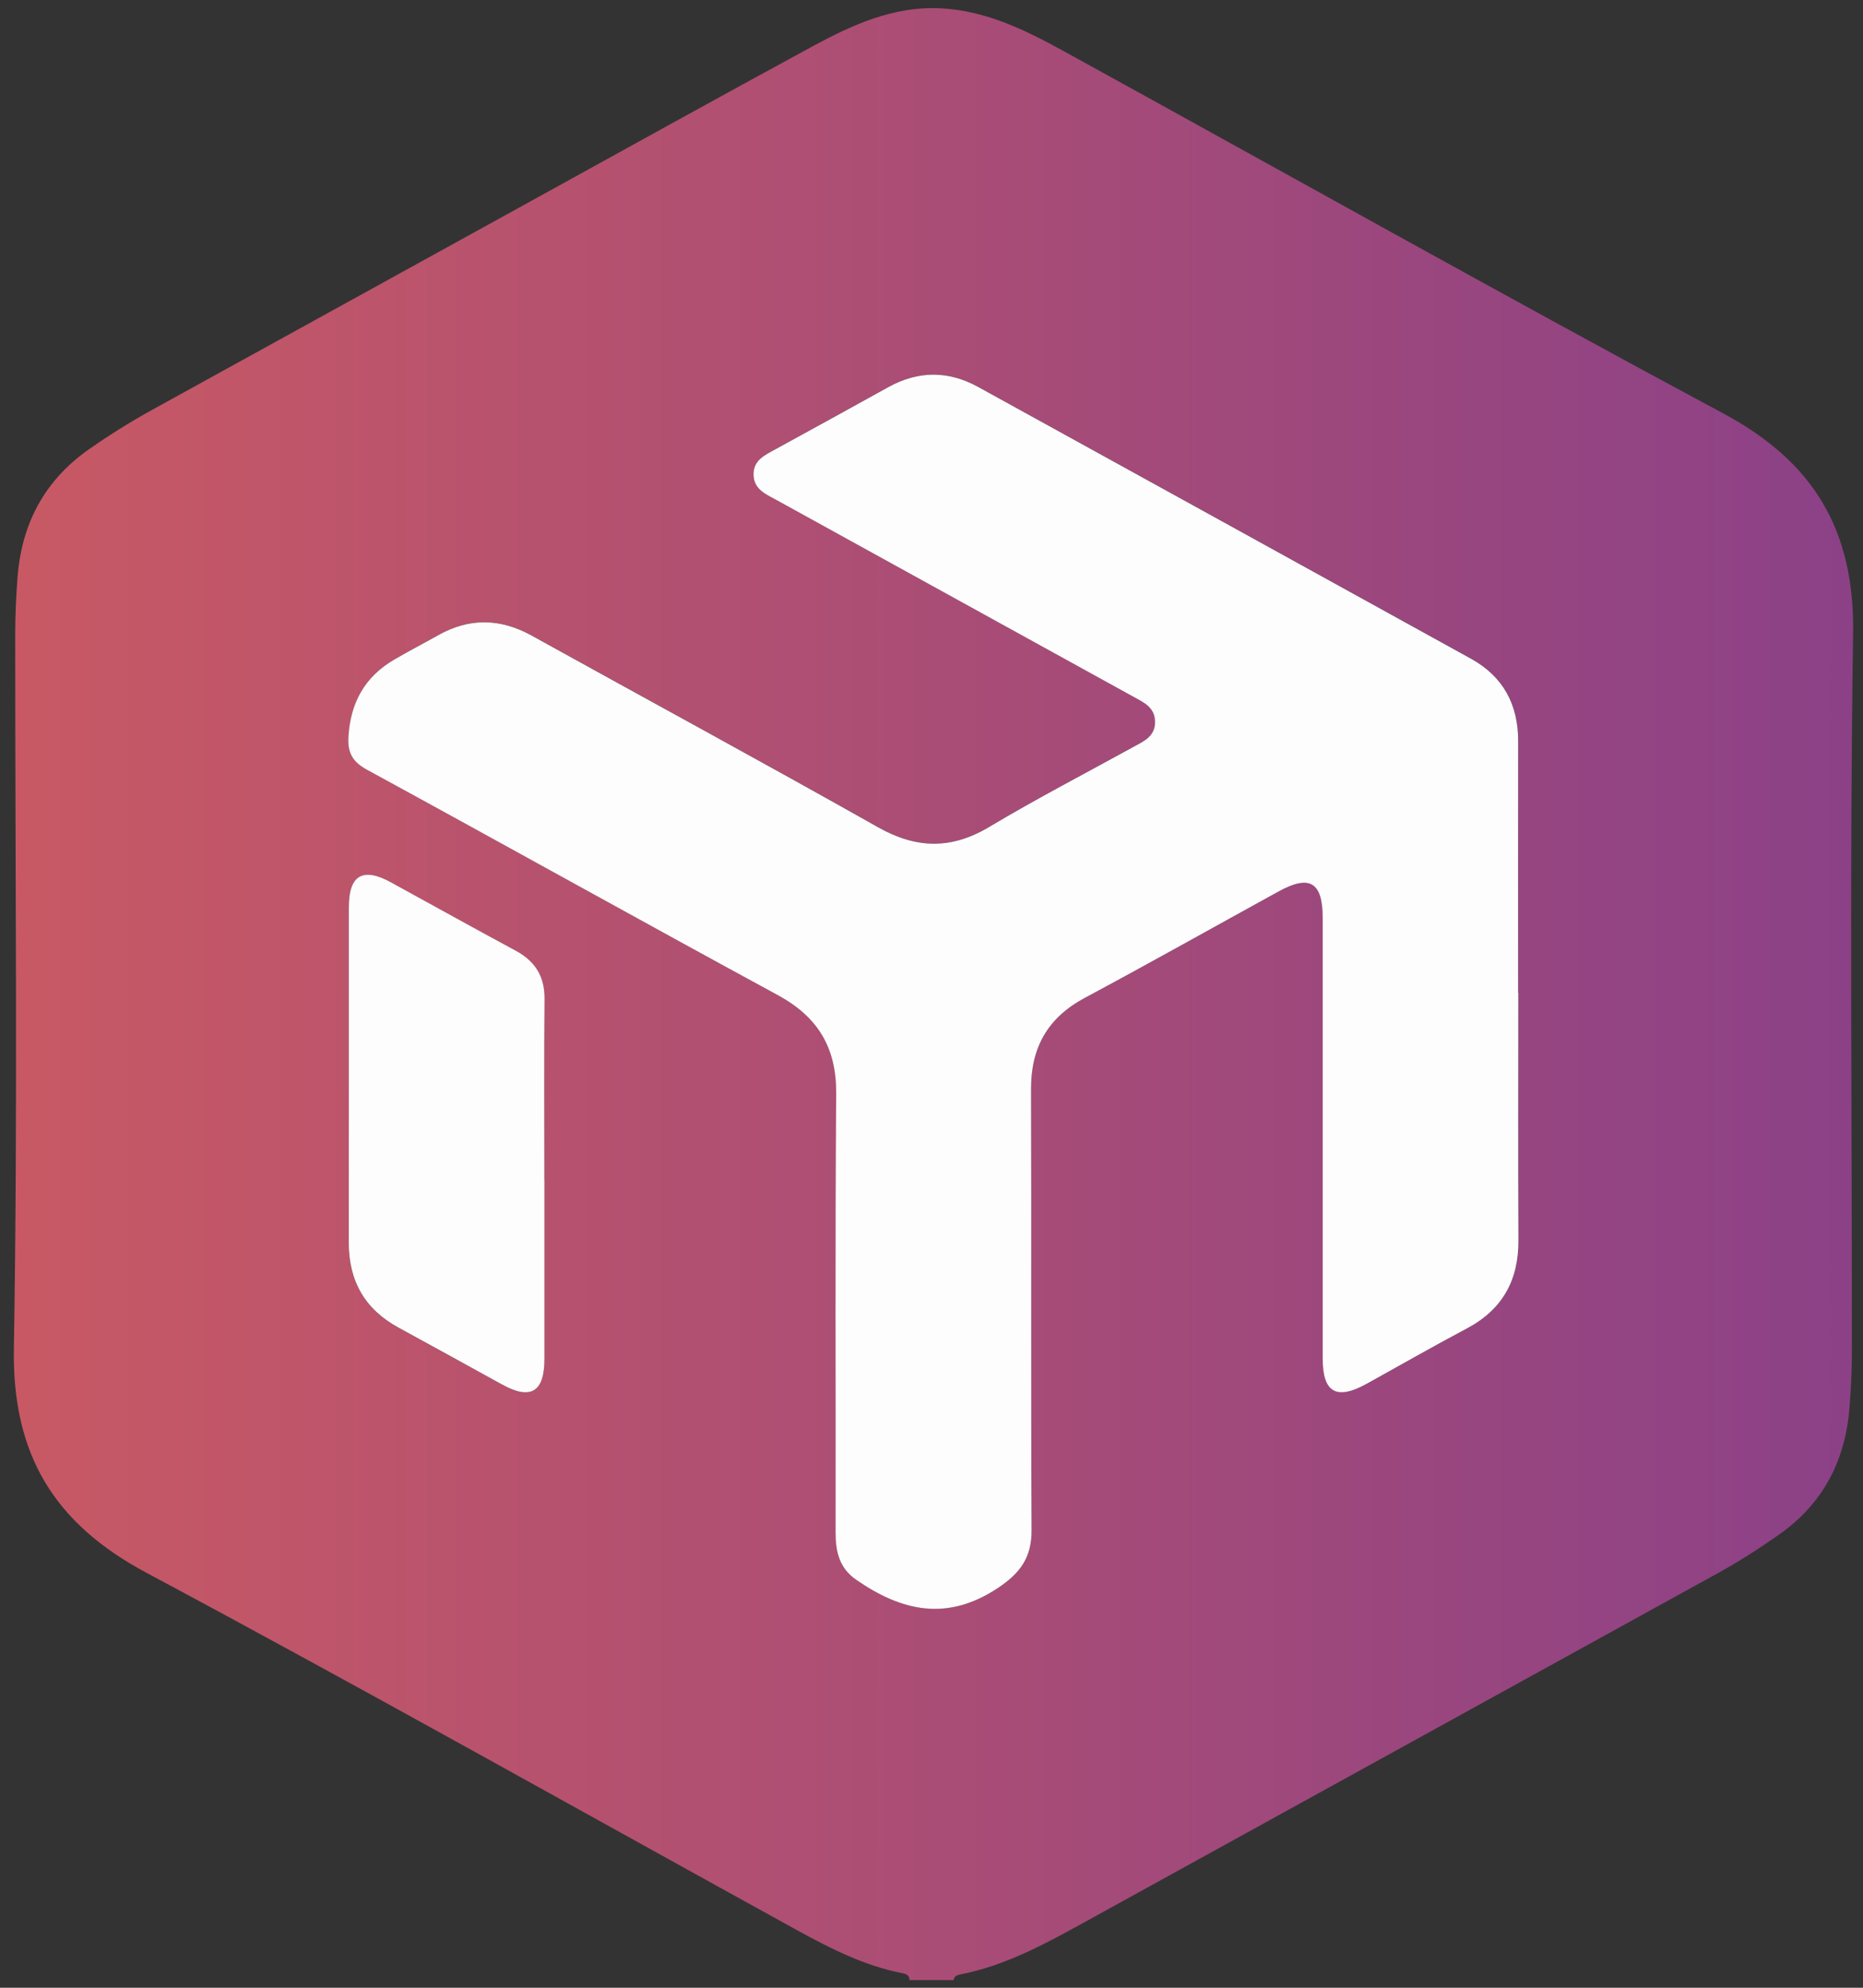 <?xml version="1.0" encoding="utf-8"?>
<svg xmlns="http://www.w3.org/2000/svg" fill="none" height="160" viewBox="0 0 150 160" width="150">
<rect x="0" y="0" width="150" height="160" fill="#333333" stroke="none"/>
<path d="M76.783 159.383H73.222C73.234 158.935 72.884 158.876 72.575 158.814C69.575 158.211 66.884 156.853 64.234 155.399C46.764 145.779 29.377 135.996 11.79 126.597C4.335 122.613 0.975 117.064 1.118 108.535C1.439 89.379 1.215 70.217 1.225 51.058C1.225 49.548 1.296 48.035 1.407 46.532C1.728 42.194 3.553 38.691 7.17 36.159C8.809 35.013 10.498 33.957 12.244 32.993C22.537 27.324 32.829 21.649 43.124 15.98C50.536 11.899 57.936 7.789 65.374 3.756C68.608 2.003 71.949 0.47 75.773 0.672C79.377 0.86 82.53 2.405 85.605 4.094C103.319 13.831 120.946 23.733 138.76 33.285C146.04 37.188 149.325 42.672 149.202 50.987C148.916 70.249 149.114 89.522 149.105 108.789C149.105 110.298 149.033 111.811 148.913 113.314C148.572 117.587 146.78 121.048 143.205 123.548C141.657 124.633 140.075 125.659 138.423 126.568C121.286 136.013 104.144 145.451 87.007 154.896C83.936 156.59 80.845 158.233 77.355 158.922C77.092 158.974 76.822 159.042 76.787 159.383H76.783ZM122.251 79.912H122.241C122.241 73.165 122.231 66.415 122.244 59.668C122.251 56.711 121.046 54.448 118.442 53.013C105.225 45.717 92.001 38.435 78.777 31.146C76.358 29.814 73.942 29.821 71.523 31.159C68.501 32.831 65.478 34.496 62.449 36.152C61.588 36.623 60.644 37.038 60.679 38.224C60.715 39.392 61.679 39.776 62.536 40.246C72.124 45.522 81.709 50.808 91.293 56.09C92.092 56.532 92.968 56.915 93.004 58.042C93.043 59.266 92.108 59.649 91.254 60.12C87.381 62.25 83.452 64.292 79.66 66.552C76.598 68.376 73.79 68.321 70.692 66.574C61.442 61.357 52.101 56.298 42.812 51.152C40.286 49.753 37.803 49.707 35.286 51.123C34.111 51.782 32.916 52.402 31.754 53.081C29.368 54.47 28.215 56.568 28.059 59.328C27.985 60.636 28.426 61.337 29.582 61.967C40.611 67.98 51.582 74.097 62.621 80.087C65.864 81.847 67.361 84.314 67.332 88.038C67.234 99.805 67.303 111.574 67.283 123.34C67.283 124.883 67.582 126.211 68.942 127.152C72.611 129.694 76.267 130.526 80.345 127.821C82.17 126.61 83.079 125.347 83.069 123.133C83.004 111.311 83.062 99.49 83.023 87.668C83.01 84.311 84.364 81.915 87.345 80.318C92.572 77.516 97.748 74.61 102.946 71.753C105.459 70.37 106.501 71 106.504 73.896C106.504 85.717 106.504 97.538 106.504 109.36C106.504 112.09 107.614 112.724 110.036 111.383C112.725 109.896 115.39 108.366 118.105 106.928C120.981 105.405 122.283 103.045 122.267 99.824C122.234 93.185 122.257 86.545 122.257 79.905L122.251 79.912ZM43.835 94.983H43.825C43.825 90.129 43.796 85.275 43.842 80.425C43.858 78.597 43.092 77.37 41.507 76.519C38.137 74.704 34.796 72.841 31.439 71.006C29.205 69.785 28.085 70.451 28.082 72.996C28.079 82.003 28.092 91.006 28.075 100.013C28.069 103.107 29.364 105.389 32.088 106.87C34.877 108.386 37.657 109.928 40.439 111.457C42.731 112.717 43.825 112.055 43.832 109.383C43.838 104.584 43.832 99.785 43.832 94.987L43.835 94.983Z" fill="url(#paint0_linear_3726_11870)"/>
<path d="M122.25 79.912C122.25 86.552 122.228 93.192 122.26 99.831C122.276 103.052 120.974 105.412 118.098 106.935C115.383 108.374 112.718 109.903 110.03 111.39C107.608 112.727 106.497 112.098 106.497 109.367C106.494 97.546 106.497 85.724 106.497 73.903C106.497 71.003 105.455 70.377 102.939 71.76C97.741 74.617 92.569 77.523 87.338 80.325C84.358 81.922 83.004 84.318 83.017 87.675C83.056 99.497 82.997 111.318 83.062 123.14C83.075 125.351 82.166 126.617 80.338 127.828C76.26 130.533 72.604 129.701 68.936 127.159C67.575 126.218 67.273 124.89 67.276 123.348C67.296 111.581 67.228 99.812 67.325 88.046C67.354 84.325 65.858 81.854 62.614 80.094C51.575 74.104 40.604 67.984 29.575 61.974C28.419 61.344 27.981 60.643 28.052 59.335C28.208 56.575 29.361 54.477 31.747 53.088C32.91 52.409 34.108 51.789 35.28 51.13C37.796 49.715 40.28 49.763 42.806 51.159C52.098 56.305 61.439 61.364 70.686 66.581C73.783 68.328 76.591 68.386 79.653 66.559C83.448 64.296 87.374 62.257 91.247 60.127C92.101 59.656 93.036 59.273 92.997 58.049C92.961 56.922 92.085 56.539 91.286 56.098C81.702 50.812 72.117 45.529 62.53 40.253C61.672 39.783 60.708 39.403 60.672 38.231C60.637 37.046 61.582 36.63 62.442 36.159C65.471 34.503 68.497 32.838 71.517 31.166C73.936 29.828 76.351 29.818 78.77 31.153C91.994 38.438 105.218 45.721 118.435 53.02C121.039 54.458 122.244 56.718 122.237 59.675C122.224 66.422 122.234 73.172 122.234 79.919H122.244L122.25 79.912Z" fill="#FDFDFD"/>
<path d="M43.837 94.984C43.837 99.783 43.84 104.582 43.837 109.38C43.833 112.049 42.739 112.715 40.444 111.455C37.661 109.926 34.882 108.384 32.093 106.868C29.369 105.387 28.074 103.105 28.08 100.01C28.096 91.004 28.08 82.001 28.087 72.994C28.087 70.449 29.21 69.783 31.444 71.004C34.801 72.838 38.142 74.705 41.512 76.517C43.093 77.368 43.863 78.595 43.846 80.423C43.801 85.277 43.83 90.127 43.83 94.981H43.84L43.837 94.984Z" fill="#FDFDFD"/>
<defs>
<linearGradient gradientUnits="userSpaceOnUse" id="paint0_linear_3726_11870" x1="1.113" x2="149.205" y1="0.654" y2="0.654">
<stop stop-color="#C85964"/>
<stop offset="0.996" stop-color="#8C4187"/>
</linearGradient>
</defs>
</svg>